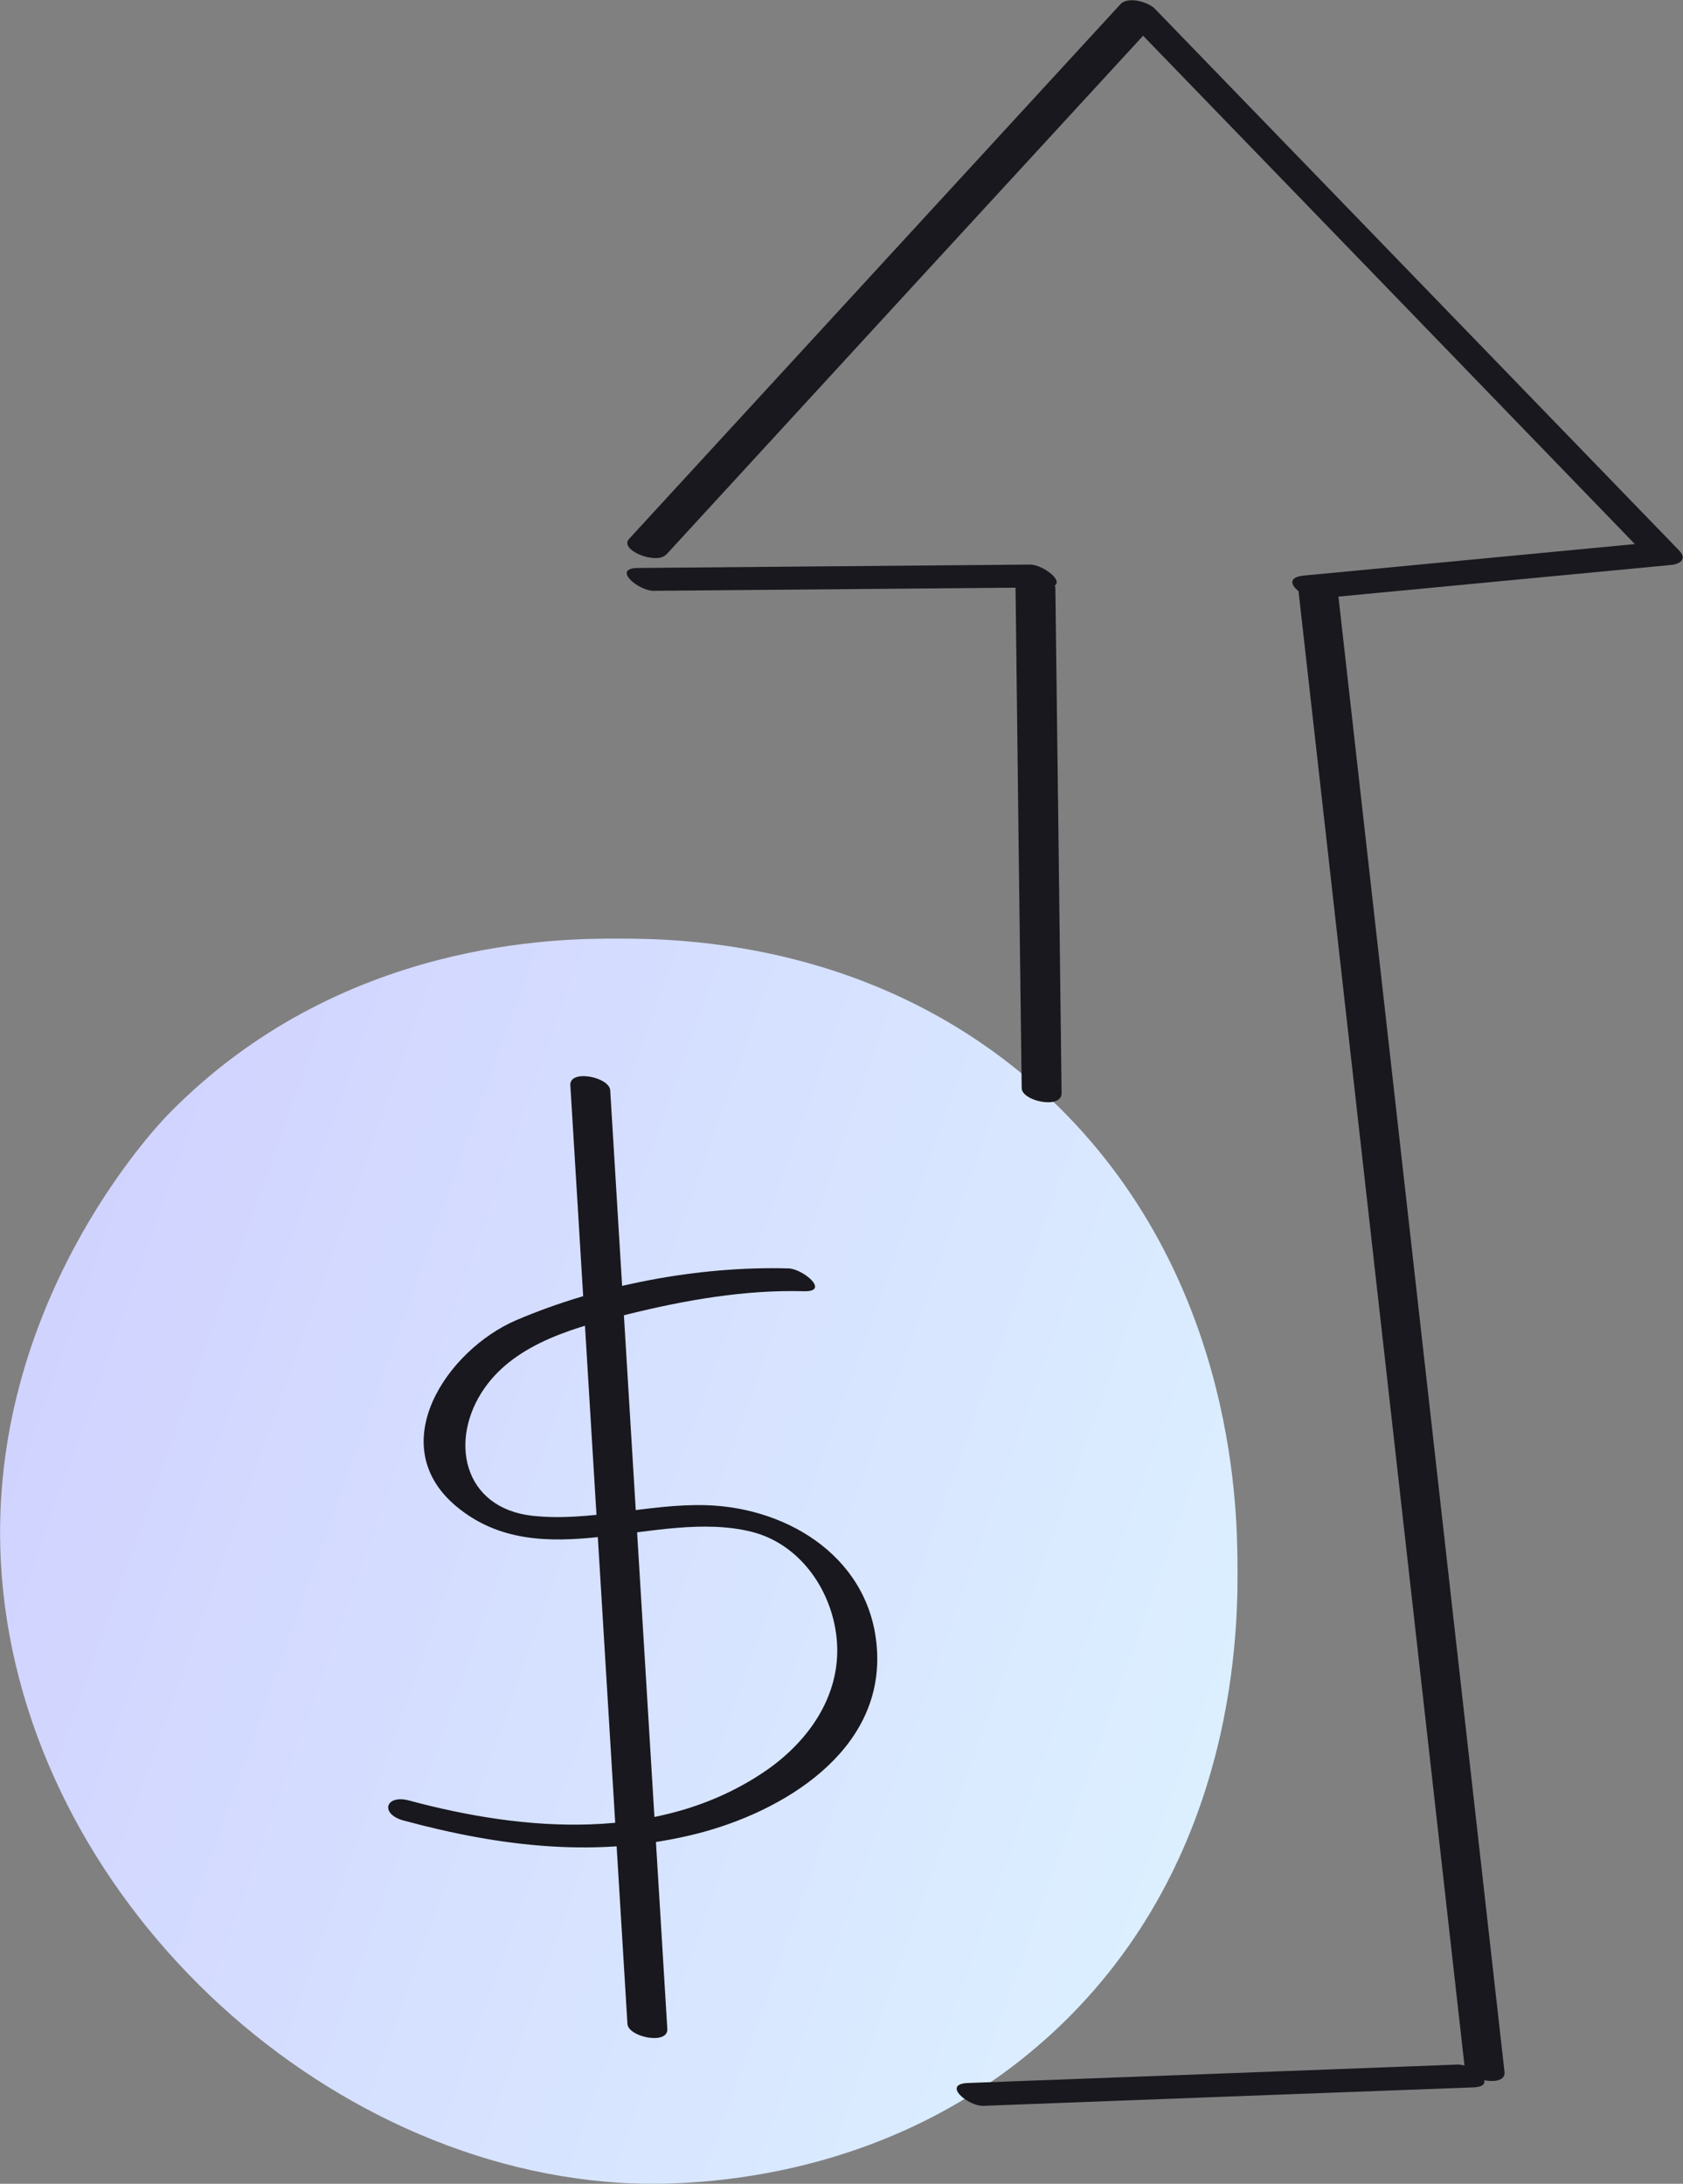 <?xml version="1.0" encoding="UTF-8"?><svg id="Layer_2" xmlns="http://www.w3.org/2000/svg" xmlns:xlink="http://www.w3.org/1999/xlink" viewBox="0 0 84.01 109"><rect x="0" y="0" width="84.01" height="109" fill="#808080" stroke="none"/><defs><style>.cls-1{fill:url(#linear-gradient);fill-rule:evenodd;}.cls-2{fill:#18181e;}</style><linearGradient id="linear-gradient" x1="-6.18" y1="51.68" x2="68.56" y2="24.92" gradientTransform="translate(0 115.79) scale(1 -1)" gradientUnits="userSpaceOnUse"><stop offset="0" stop-color="#cfcfff"/><stop offset="1" stop-color="#ddf3ff"/></linearGradient></defs><g id="Layer_1-2"><g id="Grow_Your_Business"><path class="cls-1" d="m61.77,77.9c.03,2.96.15,14.88-9.19,23.53-8.78,8.13-19.7,7.64-21.67,7.52C15.29,107.95.85,93.93.04,77.9c-.65-12.76,7.7-21.6,8.33-22.25,8.58-8.81,19.66-8.81,22.53-8.8,3.14,0,12.89.16,21.09,7.59,9.62,8.73,9.75,20.81,9.78,23.47Z"/><path class="cls-2" d="m52.99,54.56c-.1-8.4-.2-16.81-.31-25.21,0-.65-2-1.08-1.99-.25.1,8.4.2,16.81.31,25.21,0,.65,2,1.08,1.99.25Z"/><path class="cls-2" d="m51.41,28.18c-6.52.06-13.04.11-19.56.17-1.34.01.02,1.14.77,1.14,6.52-.06,13.04-.11,19.56-.17,1.34-.01-.02-1.14-.77-1.14Z"/><path class="cls-2" d="m33.26,27.68C41.43,18.78,49.61,9.88,57.79.99l-1.72-.23c8.72,9.01,17.44,18.02,26.15,27.03l.41-.73c-5.85.56-11.7,1.11-17.55,1.67-1.34.13,0,1.21.77,1.14,5.85-.56,11.7-1.11,17.55-1.67.47-.04.83-.3.41-.73-8.72-9.01-17.44-18.02-26.16-27.03-.33-.34-1.34-.64-1.72-.23-8.18,8.9-16.35,17.79-24.53,26.69-.51.56,1.37,1.3,1.85.78Z"/><path class="cls-2" d="m64.78,29.17c2.78,24.67,5.55,49.33,8.33,74,.08.67,2.08,1.05,1.99.25-2.78-24.67-5.55-49.33-8.33-74-.08-.67-2.08-1.05-1.99-.25Z"/><path class="cls-2" d="m49.09,105.11c8.15-.31,16.3-.62,24.44-.92,1.34-.05-.02-1.16-.77-1.14-8.15.31-16.3.62-24.44.92-1.34.05.02,1.17.77,1.14Z"/><path class="cls-2" d="m39.34,63.31c-4.48-.12-9.45.82-13.58,2.59-3.44,1.48-6.66,6.22-2.98,9.29,4.25,3.54,9.96.1,14.71,1.26,2.49.61,4.12,3.03,4.29,5.53.18,2.72-1.48,5.01-3.65,6.47-5.23,3.52-11.95,2.97-17.71,1.42-1.19-.32-1.47.68-.27,1,4.85,1.31,9.74,1.91,14.7.64,4.23-1.09,9.19-4.07,8.93-9.08-.23-4.56-4.32-7.17-8.52-7.3-2.89-.09-5.79.84-8.67.53-3.49-.38-4.21-3.8-2.4-6.38,1.6-2.28,4.63-3.06,7.19-3.69,2.84-.7,5.81-1.22,8.74-1.14,1.34.04-.03-1.12-.77-1.14h0Z"/><path class="cls-2" d="m28.47,54.17c.95,15.62,1.9,31.23,2.85,46.85.04.66,2.04,1.07,1.99.25-.95-15.62-1.9-31.23-2.85-46.85-.04-.66-2.04-1.07-1.99-.25Z"/></g></g></svg>